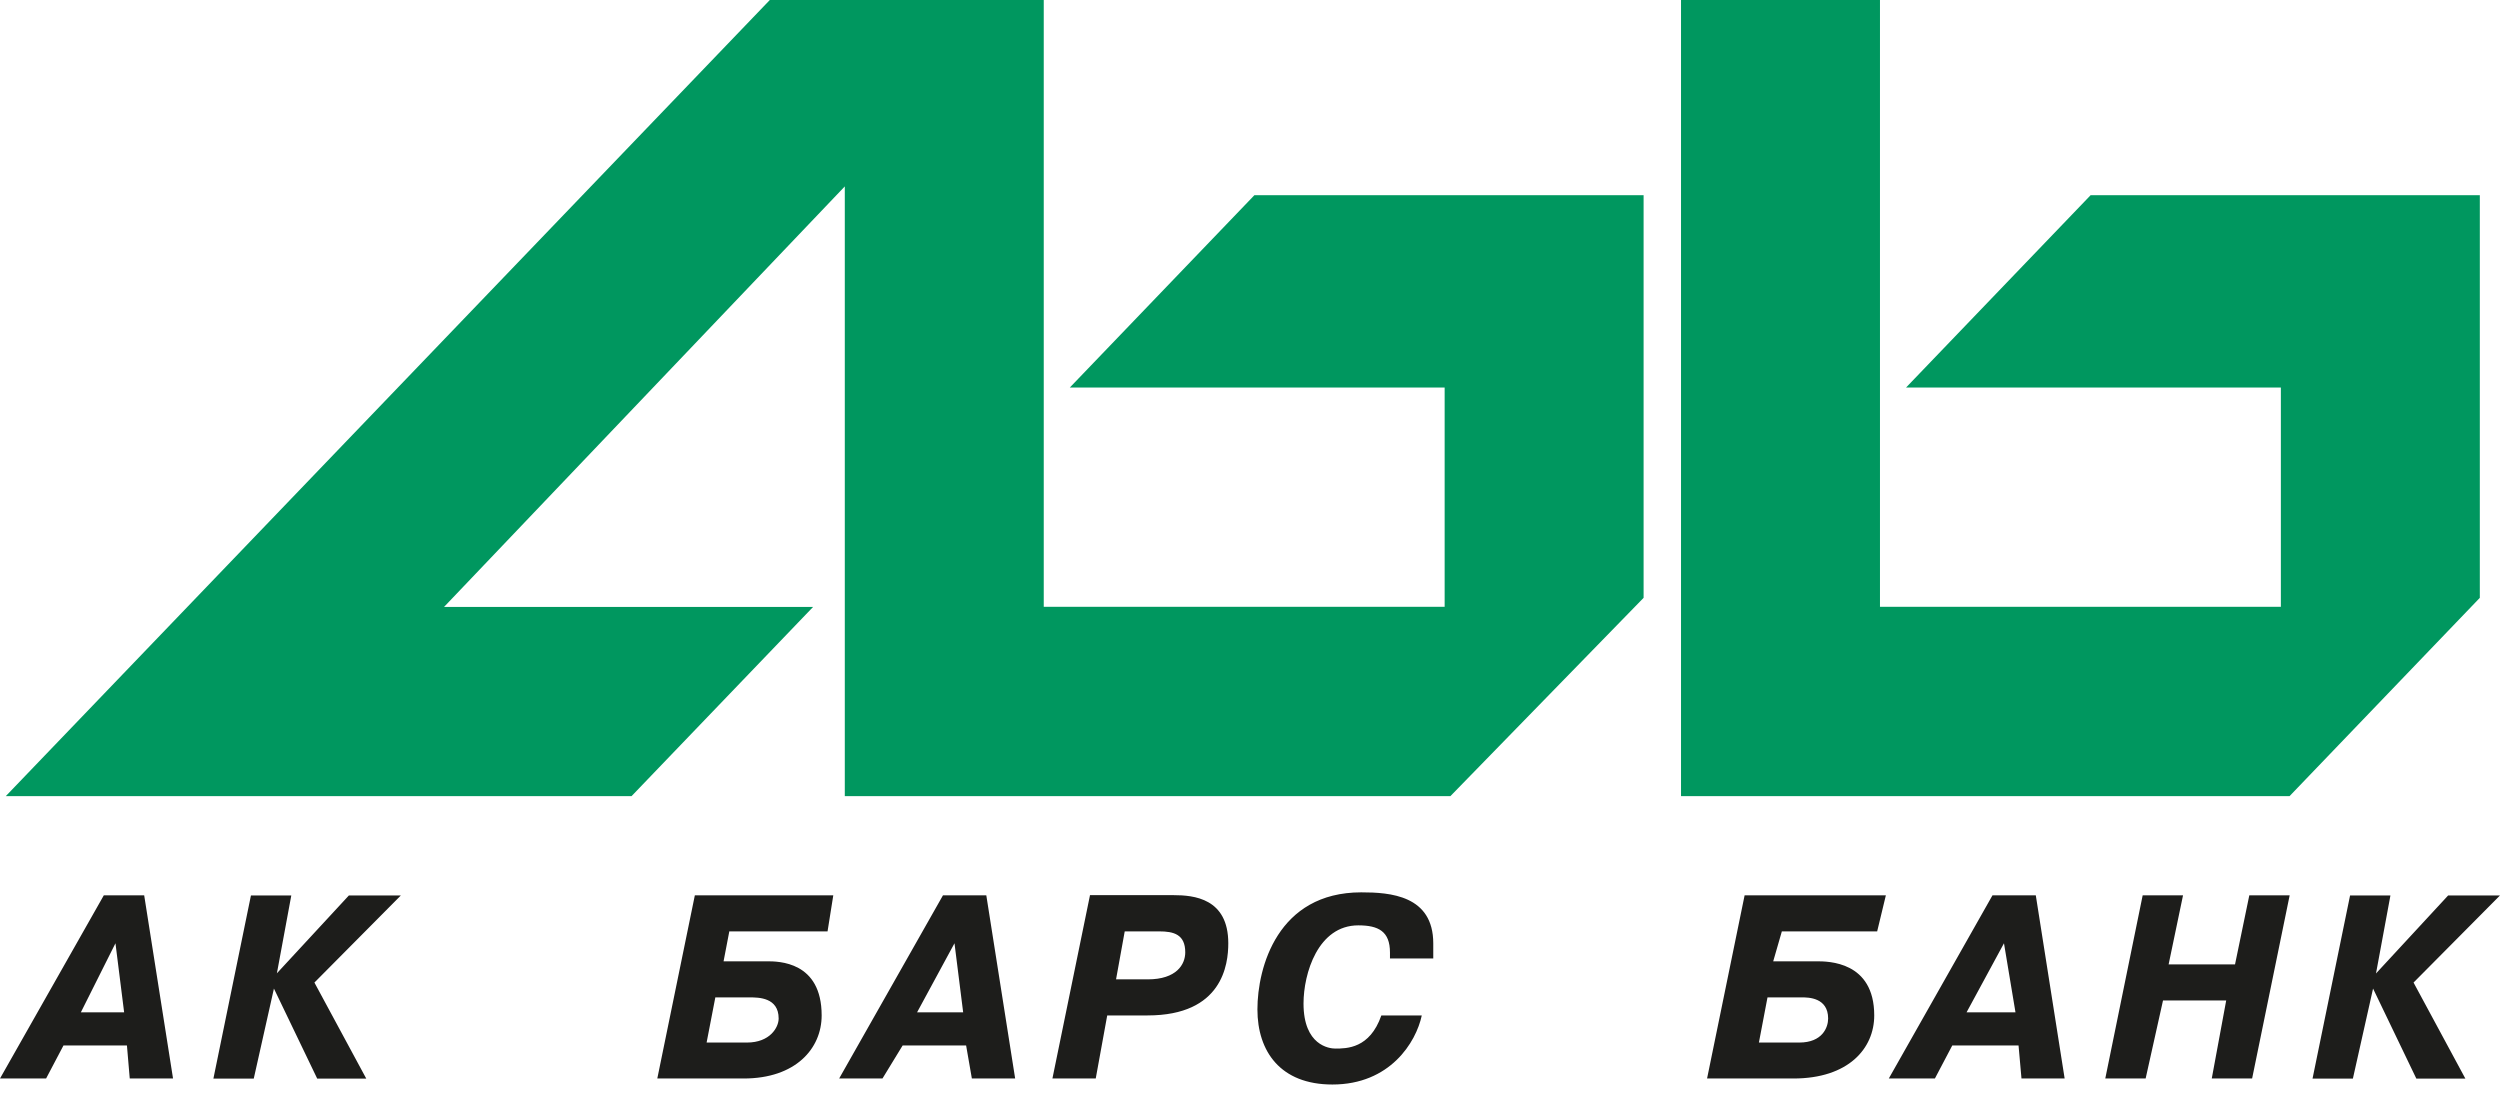 <svg width="98" height="43" viewBox="0 0 98 43" fill="none" xmlns="http://www.w3.org/2000/svg">
<path fill-rule="evenodd" clip-rule="evenodd" d="M33.121 31.209H56.855L64.429 23.435V7.653H49.171L41.937 15.191H56.63V23.786H40.915V0H30.177L0.226 31.209H24.756L31.874 23.791H17.407L33.116 7.307V31.209H33.121ZM65.901 31.209H89.75L97.209 23.435V7.653H81.951L74.717 15.191H89.41V23.786H73.695V0H65.896V31.203L65.901 31.209Z" fill="#00975F"/>
<path fill-rule="evenodd" clip-rule="evenodd" d="M4.07 35.096L0 42.277H1.807L2.488 40.983H4.976L5.086 42.277H6.783L5.652 35.096H4.07ZM3.169 39.684L4.526 36.976L4.866 39.684H3.169ZM10.853 38.16L11.419 35.101H9.837L8.365 42.282H9.947L10.738 38.752L12.435 42.282H14.358L12.325 38.516L15.714 35.101H13.677L10.848 38.16H10.853ZM28.6 36.51H32.44L32.665 35.096H27.238L25.766 42.277H29.155C31.188 42.277 32.209 41.104 32.209 39.805C32.209 37.683 30.512 37.683 30.062 37.683H28.364L28.59 36.505L28.6 36.51ZM28.034 39.098H29.391C29.732 39.098 30.523 39.098 30.523 39.925C30.523 40.276 30.182 40.868 29.281 40.868H27.699L28.04 39.103L28.034 39.098ZM36.965 35.096L32.895 42.277H34.593L35.383 40.983H37.872L38.097 42.277H39.794L38.663 35.096H36.965ZM35.949 39.684L37.416 36.976L37.756 39.684H35.949ZM42.727 35.096L41.255 42.277H42.953L43.403 39.805H44.985C47.924 39.805 48.149 37.804 48.149 36.976C48.149 35.211 46.792 35.09 46.001 35.09H42.722L42.727 35.096ZM44.084 36.51H45.441C46.006 36.51 46.462 36.625 46.462 37.332C46.462 37.804 46.122 38.391 44.99 38.391H43.749L44.089 36.51H44.084ZM54.147 39.81C53.696 41.104 52.79 41.104 52.339 41.104C52.114 41.104 51.098 40.983 51.098 39.339C51.098 38.16 51.664 36.274 53.245 36.274C54.036 36.274 54.487 36.51 54.487 37.338V37.573H56.184V36.981C56.184 35.096 54.487 34.98 53.361 34.98C50.082 34.98 49.291 37.924 49.291 39.569C49.291 41.214 50.192 42.513 52.229 42.513C54.487 42.513 55.508 40.863 55.734 39.805H54.152L54.147 39.81ZM69.856 36.51H73.585L73.926 35.096H68.389L66.917 42.277H70.306C72.454 42.277 73.47 41.104 73.47 39.805C73.47 37.683 71.663 37.683 71.207 37.683H69.51L69.85 36.505L69.856 36.51ZM69.29 39.098H70.647C70.872 39.098 71.663 39.098 71.663 39.925C71.663 40.276 71.438 40.868 70.531 40.868H68.949L69.285 39.103L69.29 39.098ZM78.106 35.096L74.041 42.277H75.848L76.529 40.983H79.127L79.242 42.277H80.934L79.803 35.096H78.106ZM77.089 39.684L78.556 36.976L79.007 39.684H77.084H77.089ZM84.779 39.218H87.267L86.701 42.277H88.283L89.755 35.096H88.173L87.613 37.804H85.01L85.575 35.096H83.993L82.527 42.277H84.109L84.79 39.218H84.779ZM93.139 38.16L93.705 35.101H92.123L90.651 42.282H92.233L93.024 38.752L94.721 42.282H96.643L94.611 38.516L98 35.101H95.968L93.139 38.16Z" fill="#1D1D1B"/>
</svg>
